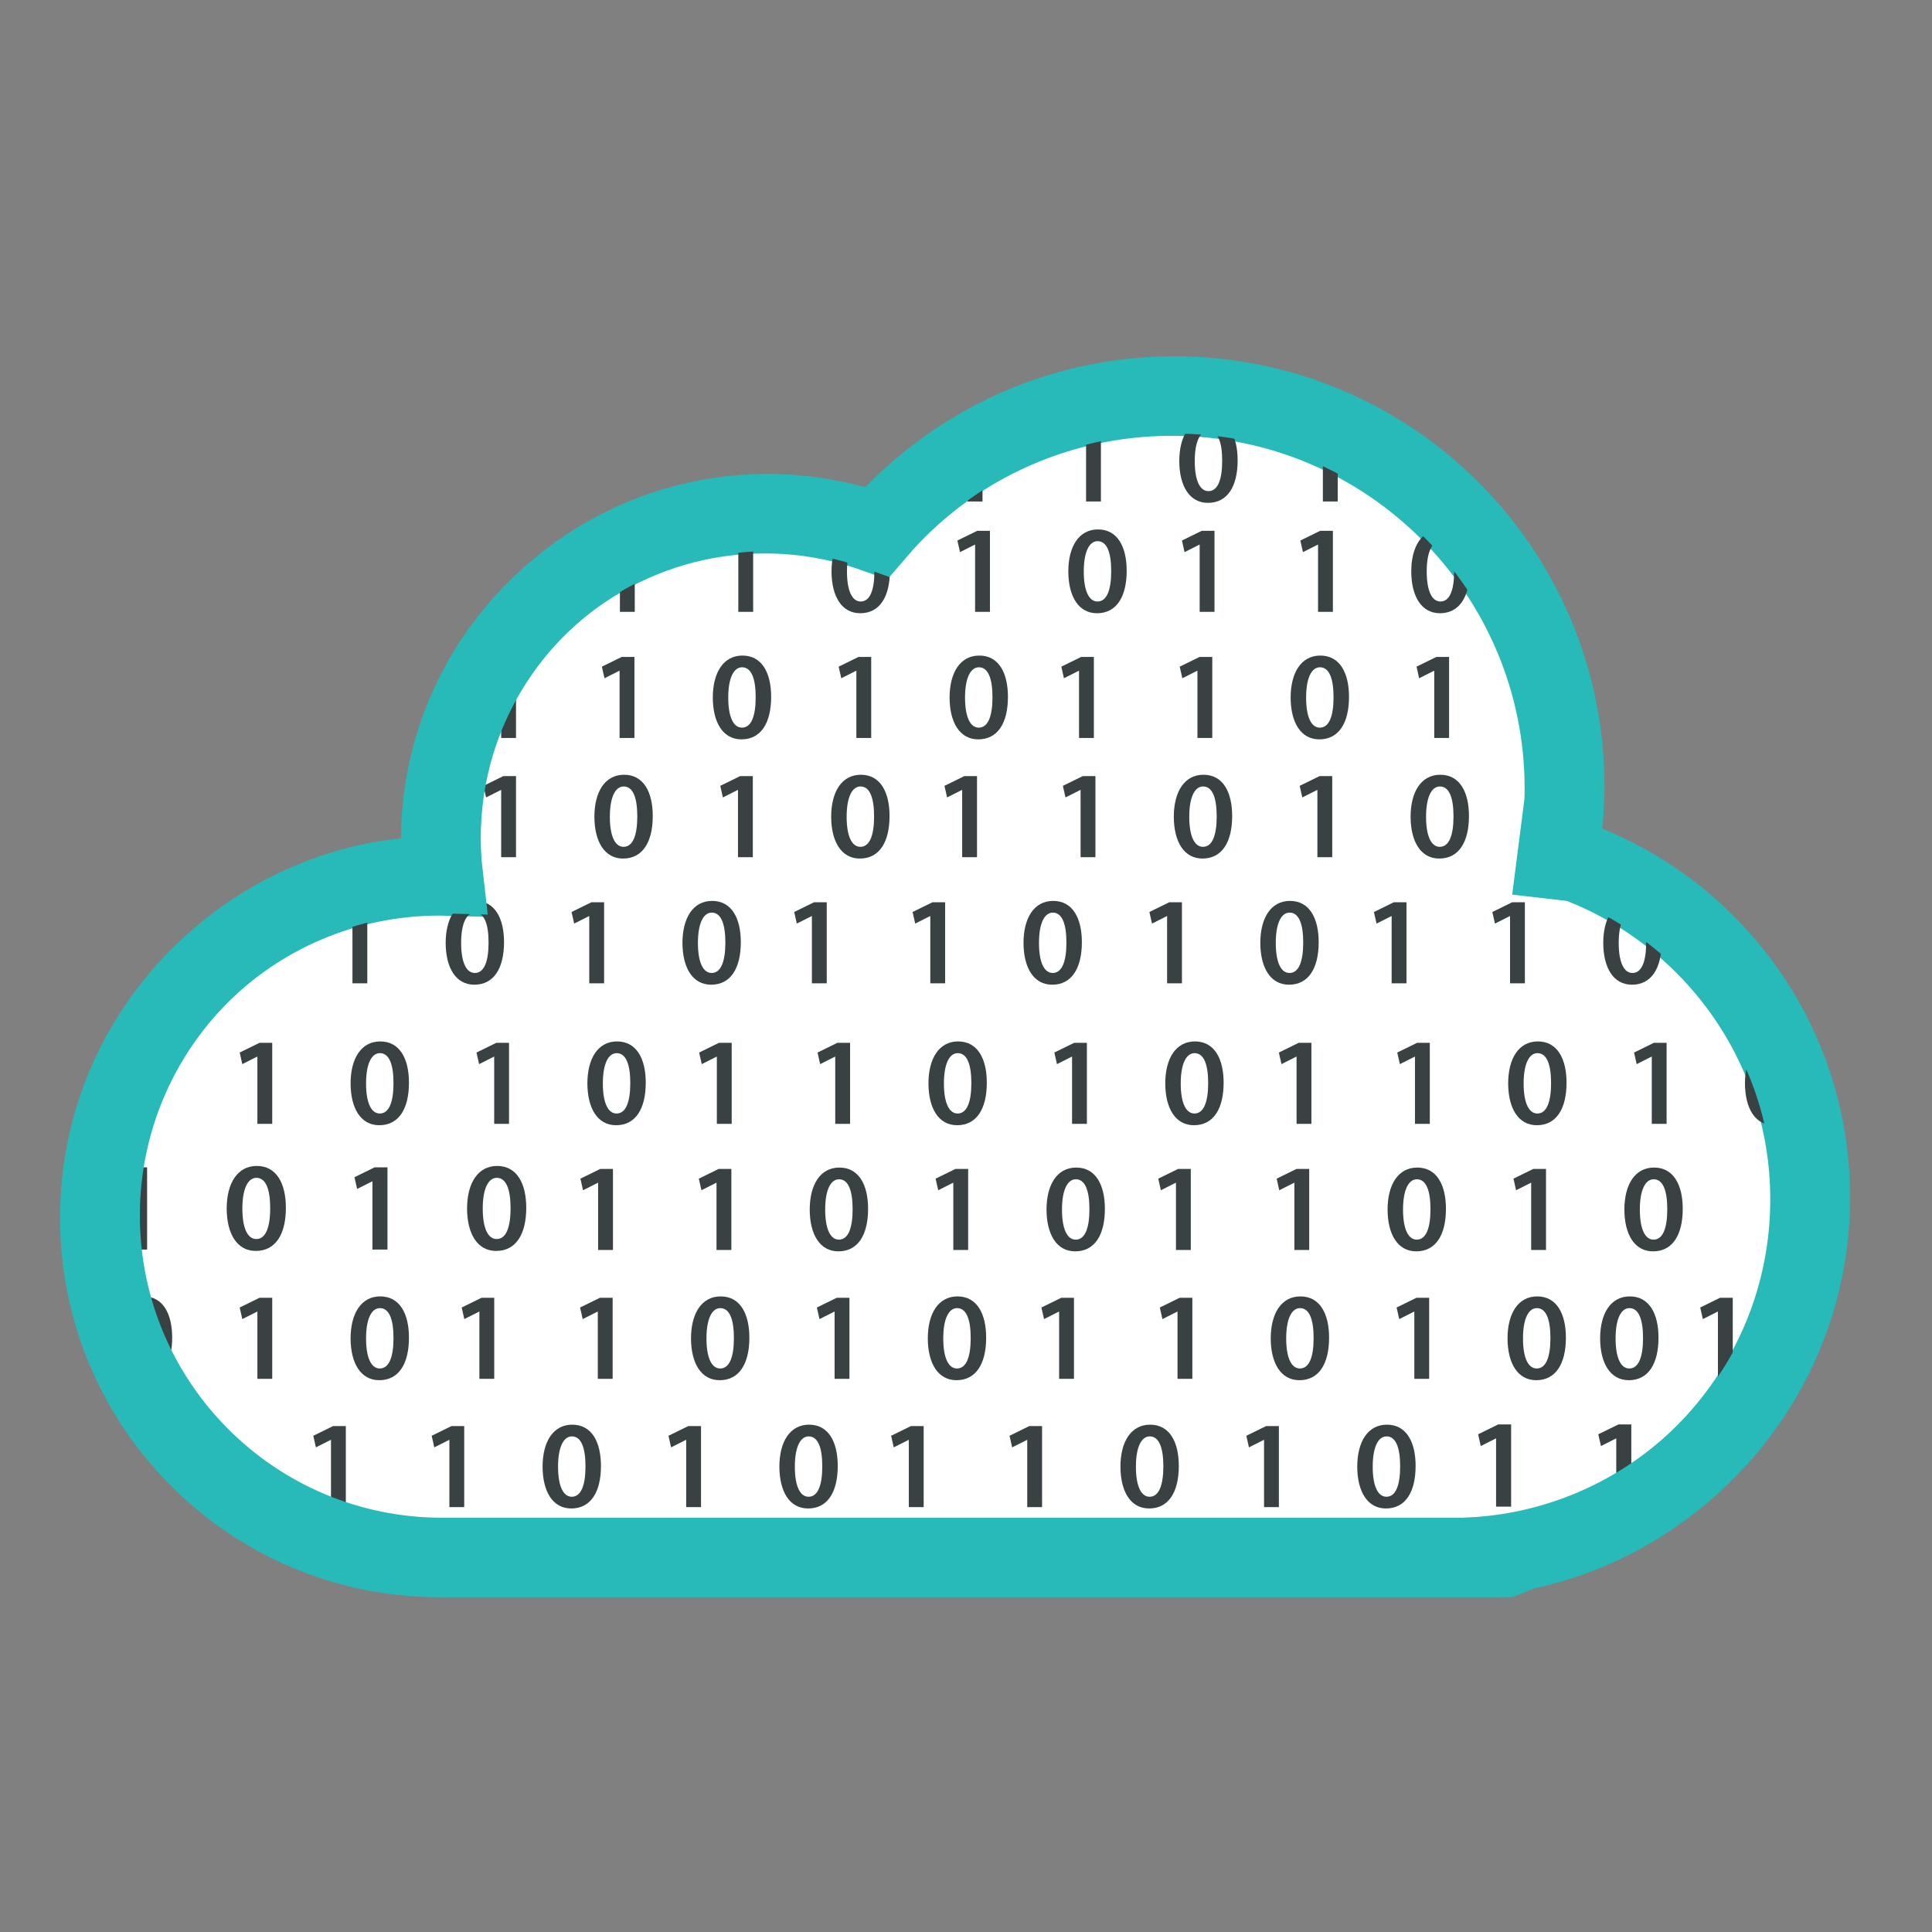 <?xml version="1.0" encoding="utf-8"?>
<!-- Generator: Adobe Illustrator 15.1.0, SVG Export Plug-In . SVG Version: 6.00 Build 0)  -->
<!DOCTYPE svg PUBLIC "-//W3C//DTD SVG 1.1//EN" "http://www.w3.org/Graphics/SVG/1.1/DTD/svg11.dtd">
<svg version="1.1" id="Calque_1" xmlns="http://www.w3.org/2000/svg" xmlns:xlink="http://www.w3.org/1999/xlink" x="0px" y="0px"
	 width="200px" height="200px" viewBox="0 0 200 200" enable-background="new 0 0 200 200" xml:space="preserve">
<rect x="0" y="0" width="200" height="200" fill="#808080" stroke="none"/>
<g>
	<g>
		<g>
			<g>
				<path fill="#FFFFFF" stroke="#28BAB8" stroke-width="8" stroke-miterlimit="10" d="M161.195,88.672
					c0.407-2.282,0.635-4.638,0.635-7.04c0-22.379-18.148-40.516-40.522-40.516c-12.301,0-23.322,5.477-30.745,14.153
					c-3.553-1.272-7.381-1.976-11.372-1.976c-6.574,0-12.703,1.891-17.89,5.141c-9.487,5.958-15.795,16.514-15.795,28.548
					c0,1.29,0.075,2.555,0.219,3.803l-0.219-0.006c-19.488,0-35.29,15.804-35.29,35.282c0,19.496,15.801,35.285,35.29,35.285h95.703
					h10.818v-0.035c19.626-1.016,35.229-17.27,35.229-37.15C187.257,107.511,176.283,93.4,161.195,88.672"/>
			</g>
			
				<line fill="none" stroke="#28BAB8" stroke-width="2.697" stroke-linecap="round" stroke-miterlimit="10" x1="156.328" y1="163.987" x2="167.513" y2="159.454"/>
			<polygon fill="#28BAB8" points="157.793,82.836 163.76,83.523 162.513,93.299 156.54,92.615 			"/>
		</g>
		<g>
			<g>
				<g>
					<g>
						<path fill="#394142" d="M100.173,44.956h-0.026l-1.536,0.774l-0.271-1.2l2.053-1.007h1.316v8.391h-1.536V44.956z"/>
						<path fill="#394142" d="M112.43,44.956h-0.025l-1.537,0.774l-0.271-1.2l2.053-1.007h1.316v8.391h-1.536V44.956z"/>
						<path fill="#394142" d="M128.12,47.654c0,2.711-1.059,4.402-3.072,4.402c-1.924,0-2.956-1.756-2.97-4.312
							c0-2.621,1.11-4.363,3.072-4.363C127.178,43.381,128.12,45.188,128.12,47.654z M123.68,47.731c0,2.053,0.555,3.111,1.42,3.111
							c0.941,0,1.42-1.136,1.42-3.15c0-1.949-0.452-3.098-1.407-3.098C124.273,44.595,123.68,45.64,123.68,47.731z"/>
						<path fill="#394142" d="M136.942,44.956h-0.026l-1.535,0.774l-0.271-1.2l2.053-1.007h1.316v8.391h-1.536V44.956z"/>
					</g>
				</g>
			</g>
		</g>
		<g>
			<g>
				<g>
					<path fill="#394142" d="M17.823,138.477c0,2.711-1.059,4.401-3.073,4.401c-1.923,0-2.956-1.755-2.969-4.312
						c0-2.62,1.11-4.363,3.072-4.363C16.88,134.203,17.823,136.011,17.823,138.477z M13.382,138.554c0,2.053,0.555,3.111,1.42,3.111
						c0.942,0,1.42-1.136,1.42-3.15c0-1.949-0.452-3.098-1.407-3.098C13.976,135.417,13.382,136.463,13.382,138.554z"/>
					<path fill="#394142" d="M26.645,135.778h-0.026l-1.536,0.774l-0.271-1.2l2.053-1.007h1.316v8.391h-1.536V135.778z"/>
					<path fill="#394142" d="M42.335,138.477c0,2.711-1.059,4.401-3.073,4.401c-1.923,0-2.956-1.755-2.969-4.312
						c0-2.62,1.11-4.363,3.072-4.363C41.393,134.203,42.335,136.011,42.335,138.477z M37.895,138.554
						c0,2.053,0.555,3.111,1.42,3.111c0.942,0,1.42-1.136,1.42-3.15c0-1.949-0.452-3.098-1.407-3.098
						C38.488,135.417,37.895,136.463,37.895,138.554z"/>
				</g>
			</g>
		</g>
		<g>
			<g>
				<g>
					<path fill="#394142" d="M49.627,135.778h-0.026l-1.536,0.774l-0.271-1.2l2.053-1.007h1.316v8.391h-1.536V135.778z"/>
					<path fill="#394142" d="M61.884,135.778h-0.026l-1.536,0.774l-0.271-1.2l2.053-1.007h1.316v8.391h-1.536V135.778z"/>
					<path fill="#394142" d="M77.574,138.477c0,2.711-1.059,4.401-3.072,4.401c-1.924,0-2.957-1.755-2.969-4.312
						c0-2.62,1.11-4.363,3.072-4.363C76.632,134.203,77.574,136.011,77.574,138.477z M73.133,138.554
						c0,2.053,0.555,3.111,1.42,3.111c0.942,0,1.42-1.136,1.42-3.15c0-1.949-0.452-3.098-1.407-3.098
						C73.727,135.417,73.133,136.463,73.133,138.554z"/>
					<path fill="#394142" d="M86.396,135.778h-0.026l-1.536,0.774l-0.271-1.2l2.053-1.007h1.316v8.391h-1.536V135.778z"/>
					<path fill="#394142" d="M102.087,138.477c0,2.711-1.059,4.401-3.072,4.401c-1.924,0-2.957-1.755-2.969-4.312
						c0-2.62,1.11-4.363,3.072-4.363C101.145,134.203,102.087,136.011,102.087,138.477z M97.646,138.554
						c0,2.053,0.555,3.111,1.42,3.111c0.942,0,1.42-1.136,1.42-3.15c0-1.949-0.452-3.098-1.407-3.098
						C98.24,135.417,97.646,136.463,97.646,138.554z"/>
				</g>
			</g>
		</g>
		<g>
			<g>
				<g>
					<path fill="#394142" d="M109.64,135.778h-0.026l-1.536,0.774l-0.271-1.2l2.052-1.007h1.317v8.391h-1.536V135.778z"/>
					<path fill="#394142" d="M121.896,135.778h-0.026l-1.536,0.774l-0.271-1.2l2.052-1.007h1.317v8.391h-1.536V135.778z"/>
					<path fill="#394142" d="M137.587,138.477c0,2.711-1.059,4.401-3.072,4.401c-1.924,0-2.956-1.755-2.97-4.312
						c0-2.62,1.11-4.363,3.072-4.363C136.645,134.203,137.587,136.011,137.587,138.477z M133.146,138.554
						c0,2.053,0.555,3.111,1.42,3.111c0.942,0,1.42-1.136,1.42-3.15c0-1.949-0.452-3.098-1.407-3.098
						C133.74,135.417,133.146,136.463,133.146,138.554z"/>
					<path fill="#394142" d="M146.41,135.778h-0.026l-1.536,0.774l-0.271-1.2l2.052-1.007h1.317v8.391h-1.536V135.778z"/>
					<path fill="#394142" d="M162.101,138.477c0,2.711-1.059,4.401-3.072,4.401c-1.924,0-2.956-1.755-2.97-4.312
						c0-2.62,1.11-4.363,3.072-4.363C161.158,134.203,162.101,136.011,162.101,138.477z M157.66,138.554
						c0,2.053,0.555,3.111,1.42,3.111c0.942,0,1.42-1.136,1.42-3.15c0-1.949-0.452-3.098-1.407-3.098
						C158.254,135.417,157.66,136.463,157.66,138.554z"/>
					<path fill="#394142" d="M171.687,138.477c0,2.711-1.059,4.401-3.072,4.401c-1.924,0-2.956-1.755-2.97-4.312
						c0-2.62,1.11-4.363,3.072-4.363C170.744,134.203,171.687,136.011,171.687,138.477z M167.246,138.554
						c0,2.053,0.555,3.111,1.42,3.111c0.942,0,1.42-1.136,1.42-3.15c0-1.949-0.452-3.098-1.407-3.098
						C167.84,135.417,167.246,136.463,167.246,138.554z"/>
					<path fill="#394142" d="M177.839,135.778h-0.026l-1.536,0.774l-0.271-1.2l2.052-1.007h1.317v8.391h-1.536V135.778z"/>
				</g>
			</g>
		</g>
		<g>
			<g>
				<g>
					<path fill="#394142" d="M34.264,149.057h-0.026l-1.536,0.774l-0.271-1.2l2.053-1.007H35.8v8.391h-1.536V149.057z"/>
					<path fill="#394142" d="M46.52,149.057h-0.026l-1.536,0.774l-0.271-1.2l2.053-1.007h1.316v8.391H46.52V149.057z"/>
					<path fill="#394142" d="M62.21,151.755c0,2.711-1.059,4.401-3.073,4.401c-1.923,0-2.956-1.755-2.969-4.312
						c0-2.62,1.11-4.363,3.072-4.363C61.268,147.481,62.21,149.289,62.21,151.755z M57.77,151.832c0,2.053,0.555,3.111,1.42,3.111
						c0.942,0,1.42-1.136,1.42-3.15c0-1.949-0.452-3.098-1.407-3.098C58.363,148.695,57.77,149.741,57.77,151.832z"/>
					<path fill="#394142" d="M71.033,149.057h-0.026l-1.536,0.774l-0.271-1.2l2.053-1.007h1.316v8.391h-1.536V149.057z"/>
					<path fill="#394142" d="M86.723,151.755c0,2.711-1.059,4.401-3.073,4.401c-1.923,0-2.956-1.755-2.969-4.312
						c0-2.62,1.11-4.363,3.072-4.363C85.781,147.481,86.723,149.289,86.723,151.755z M82.282,151.832
						c0,2.053,0.555,3.111,1.42,3.111c0.942,0,1.42-1.136,1.42-3.15c0-1.949-0.452-3.098-1.407-3.098
						C82.876,148.695,82.282,149.741,82.282,151.832z"/>
				</g>
			</g>
		</g>
		<g>
			<g>
				<g>
					<path fill="#394142" d="M94.082,149.057h-0.026l-1.536,0.774l-0.271-1.2l2.053-1.007h1.316v8.391h-1.536V149.057z"/>
					<path fill="#394142" d="M106.339,149.057h-0.026l-1.536,0.774l-0.271-1.2l2.052-1.007h1.317v8.391h-1.536V149.057z"/>
					<path fill="#394142" d="M122.029,151.755c0,2.711-1.059,4.401-3.072,4.401c-1.924,0-2.956-1.755-2.97-4.312
						c0-2.62,1.11-4.363,3.073-4.363C121.087,147.481,122.029,149.289,122.029,151.755z M117.589,151.832
						c0,2.053,0.555,3.111,1.42,3.111c0.942,0,1.42-1.136,1.42-3.15c0-1.949-0.452-3.098-1.407-3.098
						C118.183,148.695,117.589,149.741,117.589,151.832z"/>
					<path fill="#394142" d="M130.853,149.057h-0.026l-1.536,0.774l-0.271-1.2l2.052-1.007h1.317v8.391h-1.536V149.057z"/>
					<path fill="#394142" d="M146.543,151.755c0,2.711-1.059,4.401-3.072,4.401c-1.924,0-2.956-1.755-2.97-4.312
						c0-2.62,1.11-4.363,3.073-4.363C145.601,147.481,146.543,149.289,146.543,151.755z M142.103,151.832
						c0,2.053,0.555,3.111,1.42,3.111c0.942,0,1.42-1.136,1.42-3.15c0-1.949-0.452-3.098-1.407-3.098
						C142.696,148.695,142.103,149.741,142.103,151.832z"/>
				</g>
			</g>
		</g>
		<g>
			<g>
				<g>
					<path fill="#394142" d="M14.389,109.384h-0.026l-1.536,0.774l-0.271-1.2l2.053-1.007h1.316v8.391h-1.536V109.384z"/>
					<path fill="#394142" d="M26.645,109.384h-0.026l-1.536,0.774l-0.271-1.2l2.053-1.007h1.316v8.391h-1.536V109.384z"/>
					<path fill="#394142" d="M42.335,112.082c0,2.711-1.059,4.401-3.073,4.401c-1.923,0-2.956-1.755-2.969-4.312
						c0-2.62,1.11-4.363,3.072-4.363C41.393,107.809,42.335,109.616,42.335,112.082z M37.895,112.159
						c0,2.053,0.555,3.111,1.42,3.111c0.942,0,1.42-1.136,1.42-3.15c0-1.949-0.452-3.098-1.407-3.098
						C38.488,109.022,37.895,110.068,37.895,112.159z"/>
					<path fill="#394142" d="M51.158,109.384h-0.026l-1.536,0.774l-0.271-1.2l2.053-1.007h1.316v8.391h-1.536V109.384z"/>
					<path fill="#394142" d="M66.848,112.082c0,2.711-1.059,4.401-3.073,4.401c-1.923,0-2.956-1.755-2.969-4.312
						c0-2.62,1.11-4.363,3.072-4.363C65.906,107.809,66.848,109.616,66.848,112.082z M62.407,112.159
						c0,2.053,0.555,3.111,1.42,3.111c0.942,0,1.42-1.136,1.42-3.15c0-1.949-0.452-3.098-1.407-3.098
						C63.001,109.022,62.407,110.068,62.407,112.159z"/>
				</g>
			</g>
		</g>
		<g>
			<g>
				<g>
					<path fill="#394142" d="M74.208,109.384h-0.026l-1.536,0.774l-0.271-1.2l2.053-1.007h1.316v8.391h-1.536V109.384z"/>
					<path fill="#394142" d="M86.464,109.384h-0.026l-1.536,0.774l-0.271-1.2l2.053-1.007H88v8.391h-1.536V109.384z"/>
					<path fill="#394142" d="M102.154,112.082c0,2.711-1.059,4.401-3.072,4.401c-1.923,0-2.956-1.755-2.969-4.312
						c0-2.62,1.11-4.363,3.072-4.363C101.212,107.809,102.154,109.616,102.154,112.082z M97.714,112.159
						c0,2.053,0.555,3.111,1.42,3.111c0.942,0,1.42-1.136,1.42-3.15c0-1.949-0.452-3.098-1.407-3.098
						C98.308,109.022,97.714,110.068,97.714,112.159z"/>
					<path fill="#394142" d="M110.979,109.384h-0.026l-1.536,0.774l-0.271-1.2l2.052-1.007h1.317v8.391h-1.536V109.384z"/>
					<path fill="#394142" d="M126.669,112.082c0,2.711-1.059,4.401-3.072,4.401c-1.924,0-2.956-1.755-2.97-4.312
						c0-2.62,1.11-4.363,3.072-4.363C125.727,107.809,126.669,109.616,126.669,112.082z M122.229,112.159
						c0,2.053,0.555,3.111,1.42,3.111c0.942,0,1.42-1.136,1.42-3.15c0-1.949-0.452-3.098-1.407-3.098
						C122.822,109.022,122.229,110.068,122.229,112.159z"/>
				</g>
			</g>
		</g>
		<g>
			<g>
				<g>
					<path fill="#394142" d="M134.22,109.384h-0.026l-1.536,0.774l-0.271-1.2l2.052-1.007h1.317v8.391h-1.536V109.384z"/>
					<path fill="#394142" d="M146.477,109.384h-0.026l-1.536,0.774l-0.271-1.2l2.052-1.007h1.317v8.391h-1.536V109.384z"/>
					<path fill="#394142" d="M162.167,112.082c0,2.711-1.059,4.401-3.072,4.401c-1.924,0-2.956-1.755-2.97-4.312
						c0-2.62,1.11-4.363,3.072-4.363C161.225,107.809,162.167,109.616,162.167,112.082z M157.727,112.159
						c0,2.053,0.555,3.111,1.42,3.111c0.942,0,1.42-1.136,1.42-3.15c0-1.949-0.452-3.098-1.407-3.098
						C158.32,109.022,157.727,110.068,157.727,112.159z"/>
					<path fill="#394142" d="M170.99,109.384h-0.026l-1.536,0.774l-0.271-1.2l2.052-1.007h1.317v8.391h-1.536V109.384z"/>
					<path fill="#394142" d="M186.681,112.082c0,2.711-1.059,4.401-3.072,4.401c-1.924,0-2.956-1.755-2.97-4.312
						c0-2.62,1.11-4.363,3.072-4.363C185.738,107.809,186.681,109.616,186.681,112.082z M182.24,112.159
						c0,2.053,0.555,3.111,1.42,3.111c0.942,0,1.42-1.136,1.42-3.15c0-1.949-0.452-3.098-1.407-3.098
						C182.834,109.022,182.24,110.068,182.24,112.159z"/>
				</g>
			</g>
		</g>
		<g>
			<g>
				<g>
					<path fill="#394142" d="M61.917,122.44h-0.026l-1.536,0.774l-0.271-1.2l2.053-1.007h1.316v8.391h-1.536V122.44z"/>
					<path fill="#394142" d="M74.173,122.44h-0.026l-1.536,0.774l-0.271-1.2l2.053-1.007h1.316v8.391h-1.536V122.44z"/>
					<path fill="#394142" d="M89.864,125.139c0,2.711-1.059,4.401-3.073,4.401c-1.923,0-2.956-1.755-2.969-4.312
						c0-2.62,1.11-4.363,3.072-4.363C88.921,120.865,89.864,122.673,89.864,125.139z M85.423,125.216
						c0,2.053,0.555,3.111,1.42,3.111c0.942,0,1.42-1.136,1.42-3.15c0-1.949-0.452-3.098-1.407-3.098
						C86.017,122.079,85.423,123.125,85.423,125.216z"/>
					<path fill="#394142" d="M98.686,122.44H98.66l-1.536,0.774l-0.271-1.2l2.053-1.007h1.316v8.391h-1.536V122.44z"/>
					<path fill="#394142" d="M114.377,125.139c0,2.711-1.059,4.401-3.072,4.401c-1.924,0-2.956-1.755-2.97-4.312
						c0-2.62,1.11-4.363,3.073-4.363C113.435,120.865,114.377,122.673,114.377,125.139z M109.937,125.216
						c0,2.053,0.555,3.111,1.42,3.111c0.942,0,1.42-1.136,1.42-3.15c0-1.949-0.452-3.098-1.407-3.098
						C110.53,122.079,109.937,123.125,109.937,125.216z"/>
				</g>
			</g>
		</g>
		<g>
			<g>
				<g>
					<path fill="#394142" d="M121.735,122.44h-0.026l-1.536,0.774l-0.271-1.2l2.052-1.007h1.317v8.391h-1.536V122.44z"/>
					<path fill="#394142" d="M133.992,122.44h-0.026l-1.536,0.774l-0.271-1.2l2.052-1.007h1.317v8.391h-1.536V122.44z"/>
					<path fill="#394142" d="M149.683,125.139c0,2.711-1.059,4.401-3.072,4.401c-1.924,0-2.956-1.755-2.97-4.312
						c0-2.62,1.11-4.363,3.072-4.363C148.74,120.865,149.683,122.673,149.683,125.139z M145.242,125.216
						c0,2.053,0.555,3.111,1.42,3.111c0.942,0,1.42-1.136,1.42-3.15c0-1.949-0.452-3.098-1.407-3.098
						C145.836,122.079,145.242,123.125,145.242,125.216z"/>
					<path fill="#394142" d="M158.506,122.44h-0.026l-1.536,0.774l-0.271-1.2l2.052-1.007h1.317v8.391h-1.536V122.44z"/>
					<path fill="#394142" d="M174.196,125.139c0,2.711-1.059,4.401-3.072,4.401c-1.924,0-2.956-1.755-2.97-4.312
						c0-2.62,1.11-4.363,3.072-4.363C173.254,120.865,174.196,122.673,174.196,125.139z M169.756,125.216
						c0,2.053,0.555,3.111,1.42,3.111c0.942,0,1.42-1.136,1.42-3.15c0-1.949-0.452-3.098-1.407-3.098
						C170.35,122.079,169.756,123.125,169.756,125.216z"/>
				</g>
			</g>
		</g>
		<g>
			<g>
				<g>
					<path fill="#394142" d="M51.882,81.776h-0.026l-1.536,0.774l-0.271-1.2l2.053-1.007h1.316v8.391h-1.536V81.776z"/>
					<path fill="#394142" d="M67.573,84.475c0,2.711-1.059,4.402-3.073,4.402c-1.923,0-2.956-1.756-2.969-4.312
						c0-2.621,1.11-4.363,3.072-4.363C66.63,80.202,67.573,82.009,67.573,84.475z M63.132,84.552c0,2.053,0.555,3.111,1.42,3.111
						c0.942,0,1.42-1.136,1.42-3.15c0-1.949-0.452-3.098-1.407-3.098C63.726,81.415,63.132,82.46,63.132,84.552z"/>
					<path fill="#394142" d="M76.395,81.776h-0.026l-1.536,0.774l-0.271-1.2l2.053-1.007h1.316v8.391h-1.536V81.776z"/>
					<path fill="#394142" d="M92.085,84.475c0,2.711-1.059,4.402-3.073,4.402c-1.923,0-2.956-1.756-2.969-4.312
						c0-2.621,1.11-4.363,3.072-4.363C91.143,80.202,92.085,82.009,92.085,84.475z M87.645,84.552c0,2.053,0.555,3.111,1.42,3.111
						c0.942,0,1.42-1.136,1.42-3.15c0-1.949-0.452-3.098-1.407-3.098C88.238,81.415,87.645,82.46,87.645,84.552z"/>
				</g>
			</g>
		</g>
		<g>
			<g>
				<g>
					<path fill="#394142" d="M99.604,81.776h-0.026l-1.536,0.774l-0.271-1.2l2.053-1.007h1.316v8.391h-1.536V81.776z"/>
					<path fill="#394142" d="M111.862,81.776h-0.026l-1.536,0.774l-0.271-1.2l2.052-1.007h1.317v8.391h-1.536V81.776z"/>
					<path fill="#394142" d="M127.553,84.475c0,2.711-1.059,4.402-3.072,4.402c-1.924,0-2.956-1.756-2.97-4.312
						c0-2.621,1.11-4.363,3.073-4.363C126.61,80.202,127.553,82.009,127.553,84.475z M123.112,84.552
						c0,2.053,0.555,3.111,1.42,3.111c0.942,0,1.42-1.136,1.42-3.15c0-1.949-0.452-3.098-1.407-3.098
						C123.706,81.415,123.112,82.46,123.112,84.552z"/>
					<path fill="#394142" d="M136.376,81.776h-0.026l-1.536,0.774l-0.271-1.2l2.052-1.007h1.317v8.391h-1.536V81.776z"/>
					<path fill="#394142" d="M152.066,84.475c0,2.711-1.059,4.402-3.072,4.402c-1.924,0-2.956-1.756-2.97-4.312
						c0-2.621,1.11-4.363,3.073-4.363C151.124,80.202,152.066,82.009,152.066,84.475z M147.626,84.552
						c0,2.053,0.555,3.111,1.42,3.111c0.942,0,1.42-1.136,1.42-3.15c0-1.949-0.452-3.098-1.407-3.098
						C148.22,81.415,147.626,82.46,147.626,84.552z"/>
				</g>
			</g>
		</g>
		<g>
			<g>
				<g>
					<path fill="#394142" d="M24.23,94.835h-0.026l-1.536,0.774l-0.271-1.2l2.053-1.007h1.316v8.39H24.23V94.835z"/>
					<path fill="#394142" d="M36.486,94.835H36.46l-1.536,0.774l-0.271-1.2l2.053-1.007h1.316v8.39h-1.536V94.835z"/>
					<path fill="#394142" d="M52.177,97.534c0,2.71-1.059,4.402-3.072,4.402c-1.924,0-2.957-1.756-2.969-4.312
						c0-2.621,1.11-4.363,3.072-4.363C51.234,93.261,52.177,95.068,52.177,97.534z M47.736,97.611c0,2.053,0.555,3.111,1.42,3.111
						c0.942,0,1.42-1.136,1.42-3.15c0-1.949-0.452-3.098-1.407-3.098C48.33,94.474,47.736,95.52,47.736,97.611z"/>
					<path fill="#394142" d="M60.999,94.835h-0.026l-1.536,0.774l-0.271-1.2l2.053-1.007h1.316v8.39h-1.536V94.835z"/>
					<path fill="#394142" d="M76.689,97.534c0,2.71-1.059,4.402-3.072,4.402c-1.924,0-2.957-1.756-2.969-4.312
						c0-2.621,1.11-4.363,3.072-4.363C75.747,93.261,76.689,95.068,76.689,97.534z M72.249,97.611c0,2.053,0.555,3.111,1.42,3.111
						c0.942,0,1.42-1.136,1.42-3.15c0-1.949-0.452-3.098-1.407-3.098C72.842,94.474,72.249,95.52,72.249,97.611z"/>
				</g>
			</g>
		</g>
		<g>
			<g>
				<g>
					<path fill="#394142" d="M84.047,94.835h-0.026l-1.536,0.774l-0.271-1.2l2.053-1.007h1.316v8.39h-1.536V94.835z"/>
					<path fill="#394142" d="M96.304,94.835h-0.026l-1.536,0.774l-0.271-1.2l2.053-1.007h1.316v8.39h-1.536V94.835z"/>
					<path fill="#394142" d="M111.995,97.534c0,2.71-1.059,4.402-3.072,4.402c-1.924,0-2.956-1.756-2.97-4.312
						c0-2.621,1.11-4.363,3.072-4.363C111.053,93.261,111.995,95.068,111.995,97.534z M107.555,97.611
						c0,2.053,0.555,3.111,1.42,3.111c0.942,0,1.42-1.136,1.42-3.15c0-1.949-0.452-3.098-1.407-3.098
						C108.148,94.474,107.555,95.52,107.555,97.611z"/>
					<path fill="#394142" d="M120.818,94.835h-0.026l-1.536,0.774l-0.271-1.2l2.052-1.007h1.317v8.39h-1.536V94.835z"/>
					<path fill="#394142" d="M136.509,97.534c0,2.71-1.059,4.402-3.072,4.402c-1.924,0-2.956-1.756-2.97-4.312
						c0-2.621,1.11-4.363,3.072-4.363C135.566,93.261,136.509,95.068,136.509,97.534z M132.068,97.611
						c0,2.053,0.555,3.111,1.42,3.111c0.942,0,1.42-1.136,1.42-3.15c0-1.949-0.452-3.098-1.407-3.098
						C132.662,94.474,132.068,95.52,132.068,97.611z"/>
				</g>
			</g>
		</g>
		<g>
			<g>
				<g>
					<path fill="#394142" d="M144.063,94.835h-0.026L142.5,95.61l-0.271-1.2l2.052-1.007h1.317v8.39h-1.536V94.835z"/>
					<path fill="#394142" d="M156.319,94.835h-0.026l-1.536,0.774l-0.271-1.2l2.052-1.007h1.317v8.39h-1.536V94.835z"/>
					<path fill="#394142" d="M172.01,97.534c0,2.71-1.059,4.402-3.072,4.402c-1.924,0-2.956-1.756-2.97-4.312
						c0-2.621,1.11-4.363,3.073-4.363C171.067,93.261,172.01,95.068,172.01,97.534z M167.569,97.611c0,2.053,0.555,3.111,1.42,3.111
						c0.942,0,1.42-1.136,1.42-3.15c0-1.949-0.452-3.098-1.407-3.098C168.163,94.474,167.569,95.52,167.569,97.611z"/>
				</g>
			</g>
		</g>
		<g>
			<g>
				<g>
					<path fill="#394142" d="M64.173,56.381h-0.026l-1.536,0.774l-0.271-1.2l2.053-1.007h1.316v8.391h-1.536V56.381z"/>
					<path fill="#394142" d="M76.43,56.381h-0.026l-1.536,0.774l-0.271-1.2l2.053-1.007h1.316v8.391H76.43V56.381z"/>
					<path fill="#394142" d="M92.12,59.08c0,2.71-1.059,4.402-3.072,4.402c-1.924,0-2.957-1.756-2.969-4.312
						c0-2.621,1.11-4.363,3.072-4.363C91.178,54.807,92.12,56.614,92.12,59.08z M87.679,59.157c0,2.053,0.555,3.111,1.42,3.111
						c0.942,0,1.42-1.136,1.42-3.15c0-1.949-0.452-3.098-1.407-3.098C88.273,56.02,87.679,57.065,87.679,59.157z"/>
					<path fill="#394142" d="M100.942,56.381h-0.026l-1.536,0.774l-0.271-1.2l2.053-1.007h1.316v8.391h-1.536V56.381z"/>
					<path fill="#394142" d="M116.633,59.08c0,2.71-1.059,4.402-3.072,4.402c-1.924,0-2.956-1.756-2.97-4.312
						c0-2.621,1.11-4.363,3.073-4.363C115.69,54.807,116.633,56.614,116.633,59.08z M112.192,59.157c0,2.053,0.555,3.111,1.42,3.111
						c0.942,0,1.42-1.136,1.42-3.15c0-1.949-0.452-3.098-1.407-3.098C112.786,56.02,112.192,57.065,112.192,59.157z"/>
				</g>
			</g>
		</g>
		<g>
			<g>
				<g>
					<path fill="#394142" d="M124.188,56.381h-0.026l-1.536,0.774l-0.271-1.2l2.052-1.007h1.317v8.391h-1.536V56.381z"/>
					<path fill="#394142" d="M136.444,56.381h-0.026l-1.536,0.774l-0.271-1.2l2.052-1.007h1.317v8.391h-1.536V56.381z"/>
					<path fill="#394142" d="M152.135,59.08c0,2.71-1.059,4.402-3.072,4.402c-1.924,0-2.956-1.756-2.97-4.312
						c0-2.621,1.11-4.363,3.073-4.363C151.192,54.807,152.135,56.614,152.135,59.08z M147.694,59.157
						c0,2.053,0.555,3.111,1.42,3.111c0.942,0,1.42-1.136,1.42-3.15c0-1.949-0.452-3.098-1.407-3.098
						C148.288,56.02,147.694,57.065,147.694,59.157z"/>
				</g>
			</g>
		</g>
		<g>
			<g>
				<g>
					<path fill="#394142" d="M51.882,69.438h-0.026l-1.536,0.774l-0.271-1.2l2.053-1.007h1.316v8.391h-1.536V69.438z"/>
					<path fill="#394142" d="M64.139,69.438h-0.026l-1.536,0.774l-0.271-1.2l2.053-1.007h1.316v8.391h-1.536V69.438z"/>
					<path fill="#394142" d="M79.829,72.137c0,2.711-1.059,4.402-3.072,4.402c-1.924,0-2.957-1.756-2.969-4.312
						c0-2.621,1.11-4.363,3.072-4.363C78.887,67.864,79.829,69.671,79.829,72.137z M75.388,72.214c0,2.053,0.555,3.111,1.42,3.111
						c0.942,0,1.42-1.136,1.42-3.15c0-1.949-0.452-3.098-1.407-3.098C75.982,69.077,75.388,70.123,75.388,72.214z"/>
					<path fill="#394142" d="M88.651,69.438h-0.026l-1.536,0.774l-0.271-1.2l2.053-1.007h1.316v8.391h-1.536V69.438z"/>
					<path fill="#394142" d="M104.342,72.137c0,2.711-1.059,4.402-3.072,4.402c-1.924,0-2.957-1.756-2.969-4.312
						c0-2.621,1.11-4.363,3.073-4.363C103.399,67.864,104.342,69.671,104.342,72.137z M99.901,72.214
						c0,2.053,0.555,3.111,1.42,3.111c0.942,0,1.42-1.136,1.42-3.15c0-1.949-0.452-3.098-1.407-3.098
						C100.495,69.077,99.901,70.123,99.901,72.214z"/>
				</g>
			</g>
		</g>
		<g>
			<g>
				<g>
					<path fill="#394142" d="M111.701,69.438h-0.026l-1.536,0.774l-0.271-1.2l2.052-1.007h1.317v8.391h-1.536V69.438z"/>
					<path fill="#394142" d="M123.958,69.438h-0.026l-1.536,0.774l-0.271-1.2l2.052-1.007h1.317v8.391h-1.536V69.438z"/>
					<path fill="#394142" d="M139.648,72.137c0,2.711-1.059,4.402-3.072,4.402c-1.924,0-2.956-1.756-2.97-4.312
						c0-2.621,1.11-4.363,3.073-4.363C138.706,67.864,139.648,69.671,139.648,72.137z M135.208,72.214
						c0,2.053,0.555,3.111,1.42,3.111c0.942,0,1.42-1.136,1.42-3.15c0-1.949-0.452-3.098-1.407-3.098
						C135.802,69.077,135.208,70.123,135.208,72.214z"/>
					<path fill="#394142" d="M148.472,69.438h-0.026l-1.536,0.774l-0.271-1.2l2.052-1.007h1.317v8.391h-1.536V69.438z"/>
					<path fill="#394142" d="M164.162,72.137c0,2.711-1.059,4.402-3.072,4.402c-1.924,0-2.956-1.756-2.97-4.312
						c0-2.621,1.11-4.363,3.073-4.363C163.22,67.864,164.162,69.671,164.162,72.137z M159.722,72.214
						c0,2.053,0.555,3.111,1.42,3.111c0.942,0,1.42-1.136,1.42-3.15c0-1.949-0.452-3.098-1.407-3.098
						C160.315,69.077,159.722,70.123,159.722,72.214z"/>
				</g>
			</g>
		</g>
		<g>
			<g>
				<g>
					<path fill="#394142" d="M13.67,122.296h-0.026l-1.558,0.785l-0.275-1.217l2.082-1.021h1.335v8.51H13.67V122.296z"/>
					<path fill="#394142" d="M29.594,125.032c0,2.749-1.074,4.464-3.116,4.464c-1.951,0-2.998-1.78-3.011-4.372
						c0-2.658,1.126-4.426,3.116-4.426C28.638,120.698,29.594,122.531,29.594,125.032z M25.09,125.11
						c0,2.082,0.563,3.155,1.44,3.155c0.956,0,1.44-1.151,1.44-3.194c0-1.977-0.458-3.142-1.427-3.142
						C25.692,121.93,25.09,122.99,25.09,125.11z"/>
					<path fill="#394142" d="M38.553,122.296h-0.026l-1.558,0.785l-0.275-1.217l2.082-1.021h1.335v8.51h-1.558V122.296z"/>
					<path fill="#394142" d="M54.477,125.032c0,2.749-1.074,4.464-3.116,4.464c-1.951,0-2.998-1.78-3.011-4.372
						c0-2.658,1.126-4.426,3.116-4.426C53.521,120.698,54.477,122.531,54.477,125.032z M49.973,125.11
						c0,2.082,0.563,3.155,1.44,3.155c0.956,0,1.44-1.151,1.44-3.194c0-1.977-0.458-3.142-1.427-3.142
						C50.575,121.93,49.973,122.99,49.973,125.11z"/>
				</g>
			</g>
		</g>
		<g>
			<g>
				<g>
					<path fill="#394142" d="M154.873,148.909h-0.026l-1.558,0.785l-0.275-1.217l2.082-1.021h1.335v8.51h-1.558V148.909z"/>
					<path fill="#394142" d="M167.314,148.909h-0.026l-1.558,0.785l-0.275-1.217l2.082-1.021h1.335v8.51h-1.558V148.909z"/>
				</g>
			</g>
		</g>
	</g>
	<g>
		<path fill="none" stroke="#28BAB8" stroke-width="8" stroke-miterlimit="10" d="M161.459,88.44
			c0.407-2.282,0.635-4.638,0.635-7.04c0-22.379-18.148-40.516-40.522-40.516c-12.301,0-23.322,5.477-30.745,14.153
			c-3.553-1.272-7.381-1.976-11.372-1.976c-6.574,0-12.703,1.891-17.89,5.141C52.077,64.161,45.77,74.717,45.77,86.751
			c0,1.29,0.075,2.555,0.219,3.803l-0.219-0.006c-19.488,0-35.29,15.804-35.29,35.282c0,19.496,15.801,35.285,35.29,35.285h95.703
			h10.818v-0.035c19.626-1.016,35.229-17.27,35.229-37.15C187.521,107.279,176.547,93.169,161.459,88.44"/>
	</g>
</g>
</svg>
